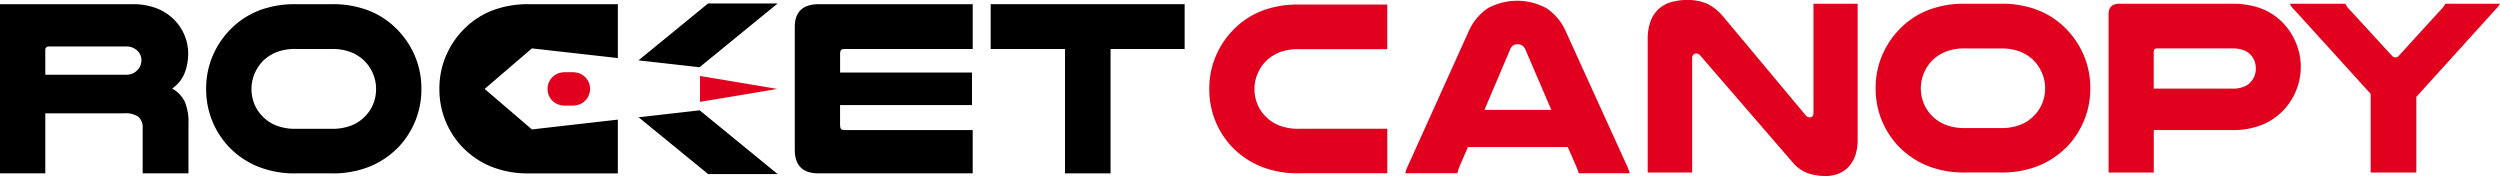 <svg viewBox="0 0 313.548 22.074" height="22.074" width="313.548" xmlns:xlink="http://www.w3.org/1999/xlink" xmlns="http://www.w3.org/2000/svg">
  <defs>
    <clipPath id="clip-path">
      <rect fill="none" height="22.074" width="313.548" data-sanitized-data-name="Rectangle 63" data-name="Rectangle 63" id="Rectangle_63"></rect>
    </clipPath>
  </defs>
  <g transform="translate(0 0)" data-sanitized-data-name="Group 101" data-name="Group 101" id="Group_101">
    <g clip-path="url(#clip-path)" transform="translate(0 0)" data-sanitized-data-name="Group 100" data-name="Group 100" id="Group_100">
      <path fill="#e1001d" transform="translate(-143.566 -0.536)" d="M317.558,22.269H306.474a12.2,12.2,0,0,1-4.947-.924,10.579,10.579,0,0,1-3.569-2.521,10.451,10.451,0,0,1-2.724-7.138,10.339,10.339,0,0,1,.908-4.321,10.647,10.647,0,0,1,2.5-3.475,10.122,10.122,0,0,1,3.335-2.051,12.563,12.563,0,0,1,4.493-.736h11.084v5.6H306.474a6.47,6.47,0,0,0-2.38.376,5.337,5.337,0,0,0-1.628,1,5.15,5.15,0,0,0-1.143,1.628,4.821,4.821,0,0,0-.422,2,4.875,4.875,0,0,0,.344,1.832,4.713,4.713,0,0,0,.97,1.518,4.877,4.877,0,0,0,1.722,1.19,6.5,6.5,0,0,0,2.536.438h11.084Z" data-sanitized-data-name="Path 67" data-name="Path 67" id="Path_67"></path>
      <path fill="#e1001d" transform="translate(-166.834 -0.092)" d="M370.885,20.885a4.434,4.434,0,0,1,.2.47c.052.146.1.3.141.47h-6.387q-.063-.219-.125-.391c-.042-.115-.084-.224-.125-.329l-1.128-2.567H350.94l-1.1,2.536-.125.375a2.391,2.391,0,0,0-.094.376h-6.544c.042-.167.088-.323.141-.47a4.226,4.226,0,0,1,.2-.47L351,4.1a6.817,6.817,0,0,1,2.38-2.943,7.668,7.668,0,0,1,7.467,0A6.781,6.781,0,0,1,363.245,4.1ZM361.4,13.871l-3.256-7.577a1.114,1.114,0,0,0-.406-.5,1.045,1.045,0,0,0-.564-.157,1.069,1.069,0,0,0-.532.141,1,1,0,0,0-.407.517l-3.225,7.577Z" data-sanitized-data-name="Path 68" data-name="Path 68" id="Path_68"></path>
      <path fill="#e1001d" transform="translate(-195.615 0)" d="M428.6,17.534a5.732,5.732,0,0,1-.329,2.051,3.953,3.953,0,0,1-.876,1.409,3.478,3.478,0,0,1-1.268.814,4.306,4.306,0,0,1-1.5.266,6.565,6.565,0,0,1-2.365-.391,4.373,4.373,0,0,1-1.769-1.268L408.875,6.982a.7.7,0,0,0-.5-.282.514.514,0,0,0-.376.156.592.592,0,0,0-.157.439v14.34h-5.573V4.947a6.411,6.411,0,0,1,.36-2.286,3.92,3.92,0,0,1,1.018-1.534,3.968,3.968,0,0,1,1.565-.861A7,7,0,0,1,407.184,0a6.11,6.11,0,0,1,2.536.47A6.131,6.131,0,0,1,411.755,2.1l10.332,12.367a.61.61,0,0,0,.251.2.8.8,0,0,0,.282.047q.438,0,.438-.564V.47H428.6Z" data-sanitized-data-name="Path 69" data-name="Path 69" id="Path_69"></path>
      <path fill="#e1001d" transform="translate(-222.676 -0.445)" d="M469.158,22.08a12.186,12.186,0,0,1-4.947-.924,10.585,10.585,0,0,1-3.569-2.52,10.457,10.457,0,0,1-2.724-7.139,10.349,10.349,0,0,1,.908-4.321A10.66,10.66,0,0,1,461.33,3.7a10.128,10.128,0,0,1,3.334-2.051,12.567,12.567,0,0,1,4.494-.736H473.6a12.564,12.564,0,0,1,4.492.736A10.126,10.126,0,0,1,481.431,3.7a10.66,10.66,0,0,1,2.5,3.475,10.349,10.349,0,0,1,.908,4.321,10.454,10.454,0,0,1-2.724,7.139,10.59,10.59,0,0,1-3.569,2.52,12.191,12.191,0,0,1-4.947.924Zm0-15.561a6.468,6.468,0,0,0-2.38.376,5.351,5.351,0,0,0-1.628,1,5.149,5.149,0,0,0-1.143,1.628,5,5,0,0,0-.079,3.835,4.724,4.724,0,0,0,.97,1.519,4.885,4.885,0,0,0,1.722,1.19,6.5,6.5,0,0,0,2.537.438H473.6a6.5,6.5,0,0,0,2.536-.438,4.88,4.88,0,0,0,1.722-1.19,4.715,4.715,0,0,0,.97-1.519,4.886,4.886,0,0,0,.345-1.832,4.832,4.832,0,0,0-.422-2A5.151,5.151,0,0,0,477.611,7.9a5.352,5.352,0,0,0-1.627-1,6.476,6.476,0,0,0-2.38-.376Z" data-sanitized-data-name="Path 70" data-name="Path 70" id="Path_70"></path>
      <path fill="#e1001d" transform="translate(-250.328 -0.445)" d="M530.185.915a10.16,10.16,0,0,1,3.773.61A7.636,7.636,0,0,1,536.542,3.2a8.061,8.061,0,0,1,1.722,2.568,7.768,7.768,0,0,1,.626,3.068,7.673,7.673,0,0,1-.485,2.708,8.221,8.221,0,0,1-1.362,2.364,7.778,7.778,0,0,1-2.755,2.082,9.752,9.752,0,0,1-4.1.767h-9.737v5.323h-5.667V2.23q0-1.315,1.378-1.315Zm.125,10.645a3.656,3.656,0,0,0,1.519-.267,2.314,2.314,0,0,0,.924-.736,2.413,2.413,0,0,0,.5-1.5,2.54,2.54,0,0,0-.532-1.6,2.32,2.32,0,0,0-.924-.689,3.78,3.78,0,0,0-1.488-.251h-9.456c-.272,0-.407.146-.407.438v4.6Z" data-sanitized-data-name="Path 71" data-name="Path 71" id="Path_71"></path>
      <path fill="#e1001d" transform="translate(-271.845 -0.445)" d="M559.562,1.635a3.175,3.175,0,0,1-.36-.407,1.5,1.5,0,0,1-.172-.313h6.982q.062.126.172.313a2.059,2.059,0,0,0,.329.407l5.323,5.793a.549.549,0,0,0,.877,0L578,1.635a2.328,2.328,0,0,0,.532-.72h6.857q-.094.157-.2.313a3.293,3.293,0,0,1-.36.407L574.9,12.593v9.487h-5.73V12.217Z" data-sanitized-data-name="Path 72" data-name="Path 72" id="Path_72"></path>
      <path transform="translate(-24.477 -0.497)" d="M61.6,22.24a12.219,12.219,0,0,1-4.959-.926,10.6,10.6,0,0,1-3.578-2.526,10.479,10.479,0,0,1-2.731-7.156,10.366,10.366,0,0,1,.91-4.332,10.684,10.684,0,0,1,2.511-3.484A10.145,10.145,0,0,1,57.1,1.76a12.583,12.583,0,0,1,4.5-.738H66.06a12.592,12.592,0,0,1,4.5.738,10.156,10.156,0,0,1,3.343,2.055A10.69,10.69,0,0,1,76.418,7.3a10.374,10.374,0,0,1,.91,4.332,10.482,10.482,0,0,1-2.73,7.156,10.624,10.624,0,0,1-3.579,2.526,12.218,12.218,0,0,1-4.959.926Zm0-15.6a6.486,6.486,0,0,0-2.385.377,5.349,5.349,0,0,0-1.632,1A5.172,5.172,0,0,0,56.44,9.653a5.015,5.015,0,0,0-.078,3.845,4.723,4.723,0,0,0,.973,1.522,4.888,4.888,0,0,0,1.726,1.193,6.507,6.507,0,0,0,2.542.439H66.06a6.507,6.507,0,0,0,2.542-.439,4.893,4.893,0,0,0,1.726-1.193A4.734,4.734,0,0,0,71.3,13.5a4.907,4.907,0,0,0,.345-1.836,4.843,4.843,0,0,0-.424-2.009,5.178,5.178,0,0,0-1.146-1.632,5.364,5.364,0,0,0-1.633-1A6.486,6.486,0,0,0,66.06,6.64Z" data-sanitized-data-name="Path 73" data-name="Path 73" id="Path_73"></path>
      <path fill="#e1001d" transform="translate(-65.003 -8.574)" d="M139,19.724a2.064,2.064,0,0,1-.538,1.411,2.1,2.1,0,0,1-.706.5,2.408,2.408,0,0,1-.978.182H135.9a2.408,2.408,0,0,1-.978-.182,2.1,2.1,0,0,1-.706-.5,2.065,2.065,0,0,1-.538-1.411,2.036,2.036,0,0,1,.179-.854,2.094,2.094,0,0,1,.5-.687,1.98,1.98,0,0,1,.659-.406,2.479,2.479,0,0,1,.889-.145h.878a2.481,2.481,0,0,1,.889.145,1.977,1.977,0,0,1,.658.406,2.087,2.087,0,0,1,.5.687,2.044,2.044,0,0,1,.179.854" data-sanitized-data-name="Path 74" data-name="Path 74" id="Path_74"></path>
      <path transform="translate(-94.355 -0.497)" d="M216.352,1.022V6.64H200.219q-.5,0-.5.534V9.591h16.541v4.08H199.716v2.574q0,.565.5.565h16.133v5.43H197.017q-2.982,0-2.982-2.95V3.878q0-2.856,3.013-2.856Z" data-sanitized-data-name="Path 75" data-name="Path 75" id="Path_75"></path>
      <path transform="translate(-117.615 -0.497)" d="M266.192,1.022V6.64H256.9v15.6h-5.713V6.64h-9.322V1.022Z" data-sanitized-data-name="Path 76" data-name="Path 76" id="Path_76"></path>
      <path fill="#e1001d" transform="translate(-83.105 -9.02)" d="M180.586,20.172s-4.165.711-9.686,1.619V18.548c5.516.913,9.686,1.624,9.686,1.624" data-sanitized-data-name="Path 77" data-name="Path 77" id="Path_77"></path>
      <path transform="translate(-75.801 -0.415)" d="M173.329.852l-9.8,8-7.655-.864,8.73-7.139Z" data-sanitized-data-name="Path 78" data-name="Path 78" id="Path_78"></path>
      <path transform="translate(-75.81 -13.094)" d="M173.339,34.925h-8.72L155.9,27.8l7.655-.874Z" data-sanitized-data-name="Path 79" data-name="Path 79" id="Path_79"></path>
      <path transform="translate(-52.167 -0.498)" d="M129.657,7.78V1.024H118.546a12.6,12.6,0,0,0-4.5.737A10.159,10.159,0,0,0,110.7,3.818,10.674,10.674,0,0,0,108.19,7.3a10.358,10.358,0,0,0-.913,4.336,10.447,10.447,0,0,0,2.735,7.154,10.66,10.66,0,0,0,3.574,2.529,12.294,12.294,0,0,0,4.959.923h11.111V15.5l-10.066,1.149-.1.014c-.162.02-.314.04-.457.054l-.151.016h0l-5.932-5.082h0v0l5.932-5.087v0l.455.054Z" data-sanitized-data-name="Path 80" data-name="Path 80" id="Path_80"></path>
      <path transform="translate(0 -0.497)" d="M23.151,13.2a3.9,3.9,0,0,0-1.557-1.6,4.318,4.318,0,0,0,1.571-1.964,6.772,6.772,0,0,0,.437-2.43,5.87,5.87,0,0,0-.452-2.273,6.162,6.162,0,0,0-1.242-1.9,6.433,6.433,0,0,0-2.166-1.458,8.323,8.323,0,0,0-3.265-.55H3.435v0H0V22.24H5.681V14.708H15.57a2.854,2.854,0,0,1,1.787.437,1.765,1.765,0,0,1,.535,1.444V22.24h5.745V15.994a6.419,6.419,0,0,0-.486-2.794M17.328,9.184a1.926,1.926,0,0,1-.628.5,2.15,2.15,0,0,1-.972.186H5.681V6.8a.417.417,0,0,1,.471-.472h9.575a1.951,1.951,0,0,1,1.537.565,1.619,1.619,0,0,1,.471,1.193,1.715,1.715,0,0,1-.407,1.1" data-sanitized-data-name="Path 81" data-name="Path 81" id="Path_81"></path>
    </g>
  </g>
</svg>
